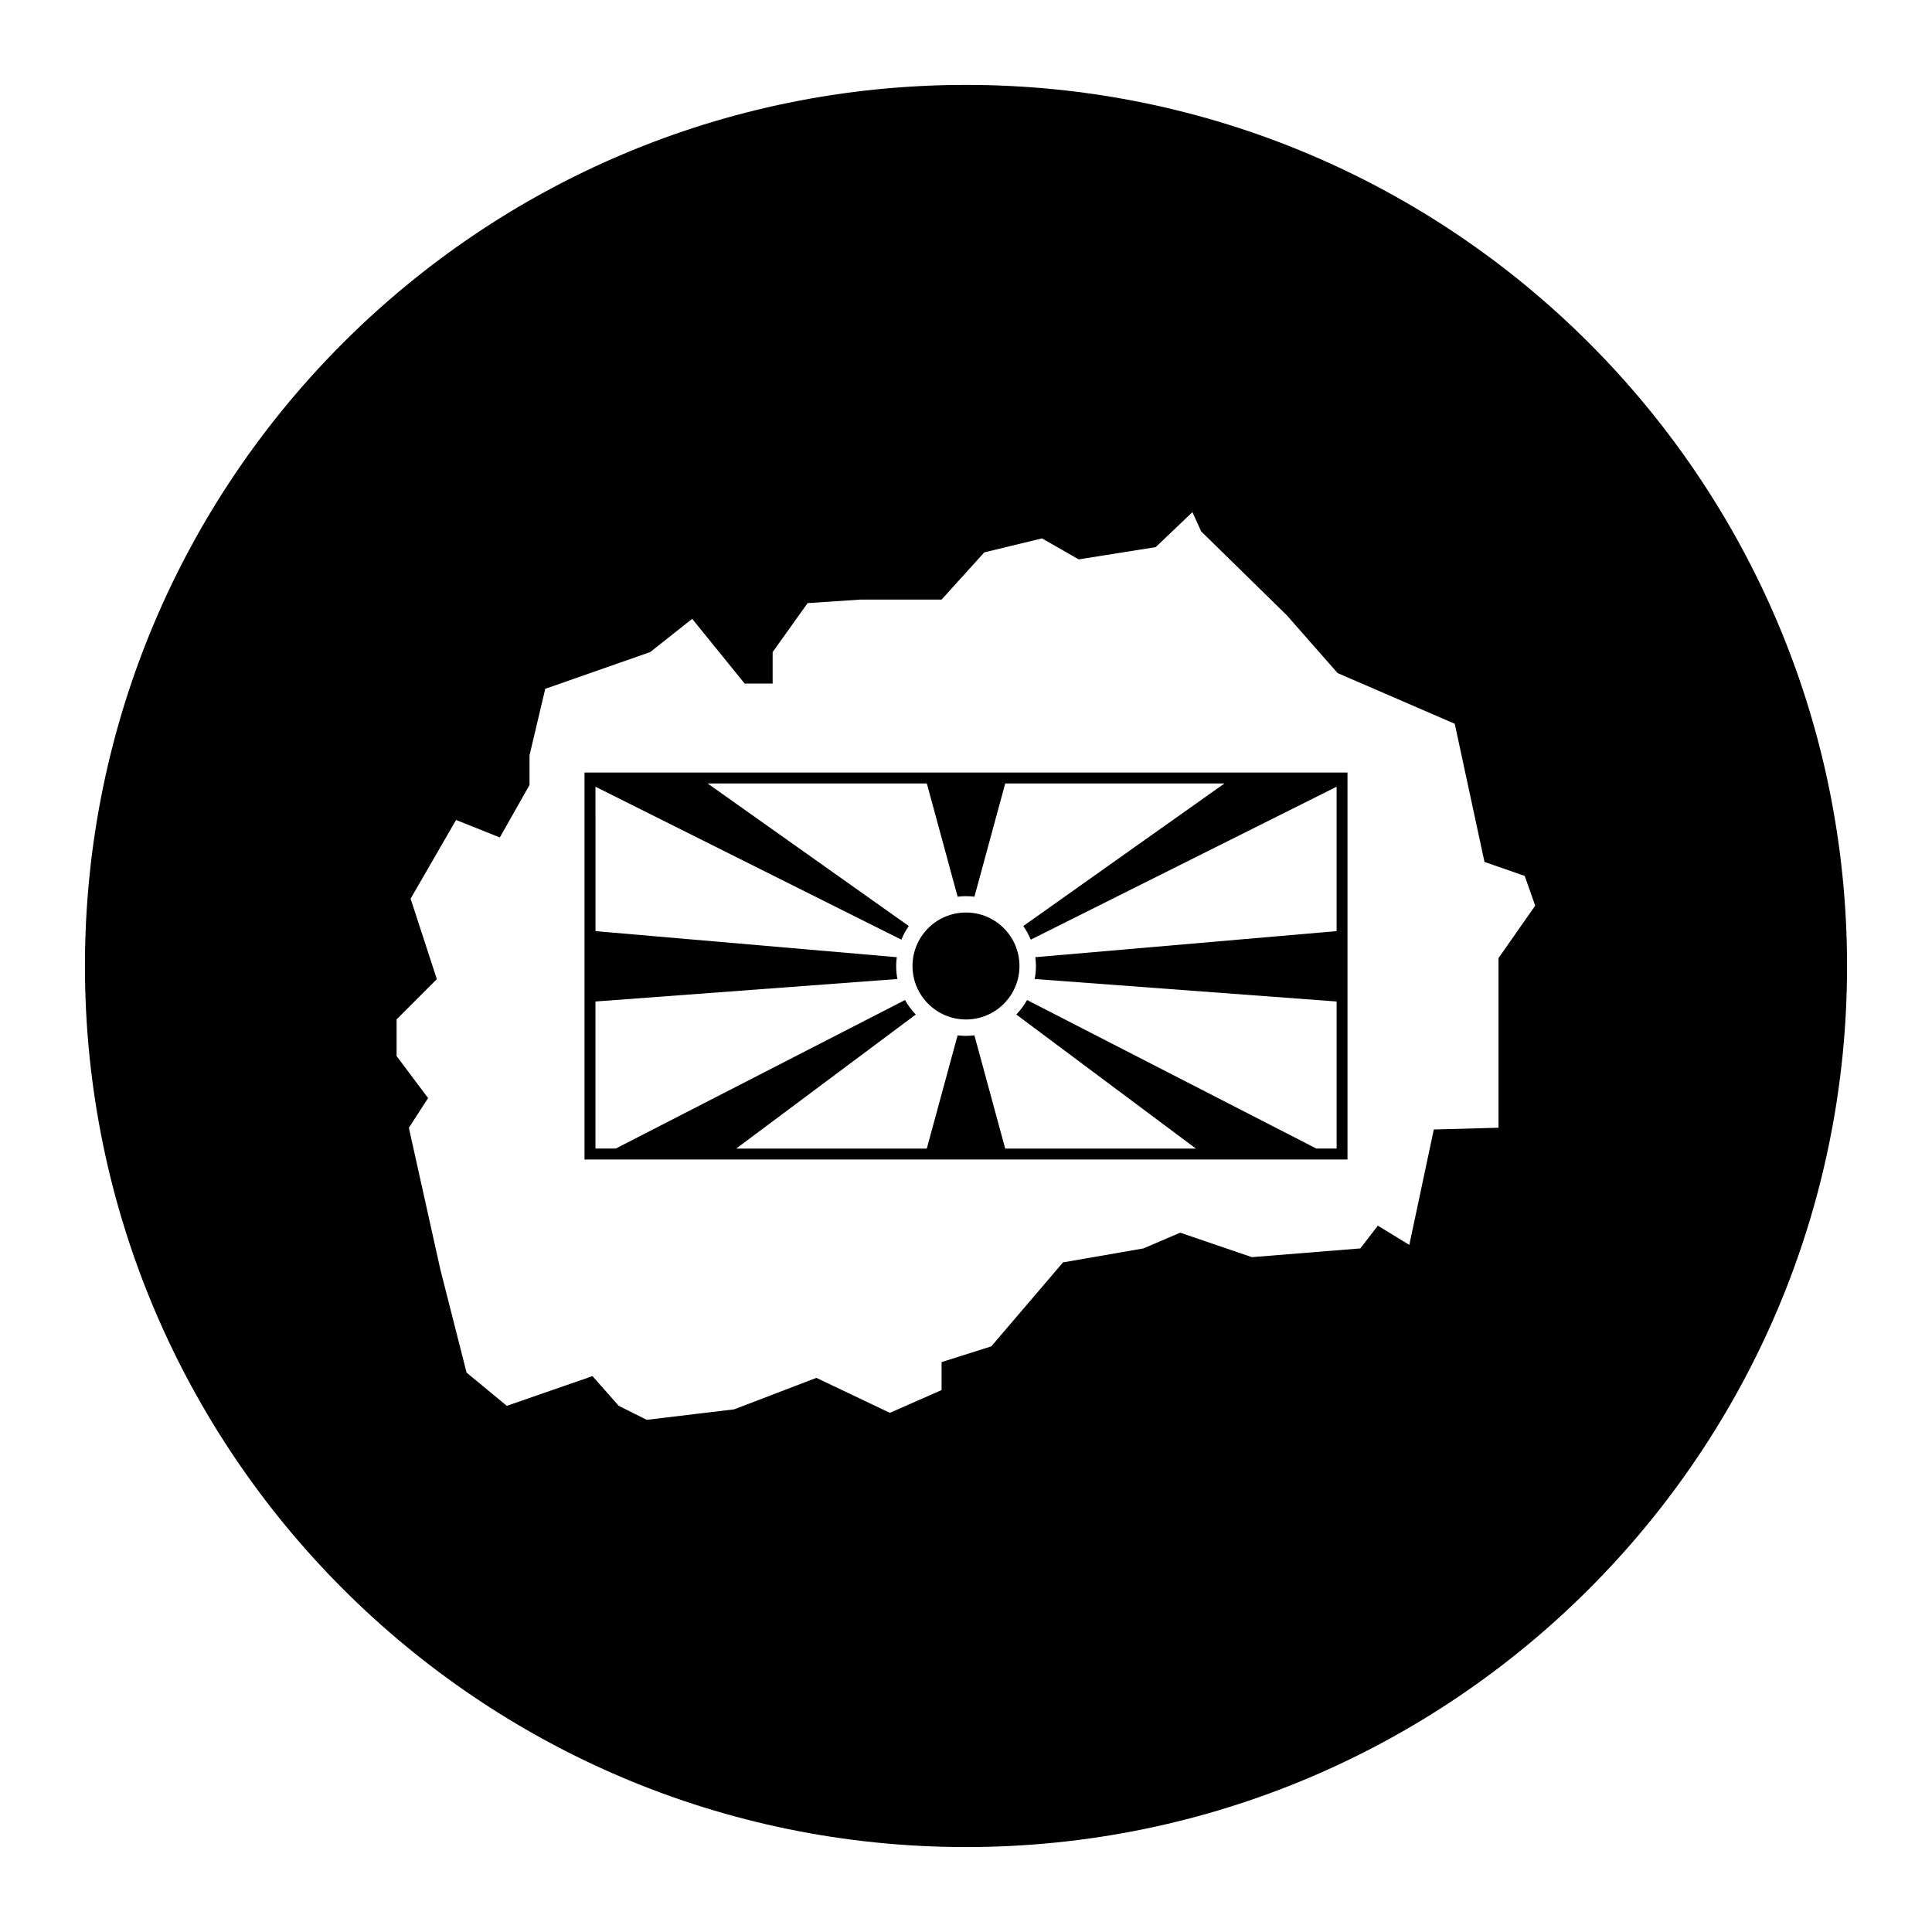 <?xml version="1.0" encoding="UTF-8"?>
<!-- Uploaded to: SVG Repo, www.svgrepo.com, Generator: SVG Repo Mixer Tools -->
<svg fill="#000000" width="800px" height="800px" version="1.1" viewBox="144 144 512 512" xmlns="http://www.w3.org/2000/svg">
 <g>
  <path d="m298.9 451.28h202.2v-102.55h-202.2zm2.902-41.871 80.02-5.961c-0.211-1.117-0.332-2.266-0.332-3.441 0-0.797 0.066-1.57 0.168-2.344l-79.848-6.902-0.004-38.27 81.059 40.531c0.523-1.285 1.188-2.492 1.969-3.613l-53.309-37.781h58.094l8.16 30.008c0.73-0.086 1.473-0.145 2.227-0.145s1.496 0.059 2.227 0.145l8.16-30.008h58.094l-53.309 37.781c0.785 1.117 1.449 2.328 1.977 3.613l81.059-40.527v38.266l-79.848 6.902c0.098 0.77 0.168 1.547 0.168 2.344 0 1.18-0.121 2.328-0.332 3.441l80.016 5.961v38.969h-5.379l-76.656-39.359c-0.785 1.402-1.75 2.691-2.856 3.84l47.594 35.523h-50.535l-8.16-30.008c-0.73 0.086-1.473 0.145-2.227 0.145s-1.496-0.059-2.227-0.145l-8.16 30.008h-50.512l47.594-35.523c-1.109-1.148-2.07-2.434-2.856-3.84l-76.656 39.359h-5.379z"/>
  <path d="m400 166.5c-128.96 0-233.49 104.54-233.49 233.5 0 128.95 104.54 233.49 233.49 233.49 128.95 0 233.49-104.54 233.49-233.49 0-128.96-104.54-233.5-233.49-233.5zm141.12 231.41v44.953l-17.148 0.465-6.488 30.586-8.344-5.098-4.637 6.027-28.738 2.316-19.004-6.488-9.734 4.172-21.32 3.707-19.004 22.25-13.176 4.172v7.418l-13.707 6.027-19.469-9.27-21.785 8.344-23.176 2.781-7.418-3.707-6.953-7.879-22.711 7.879-10.66-8.805-6.953-27.34-8.344-37.539 5.098-7.879-8.344-11.125v-9.734l10.66-10.66-6.953-21.32 12.051-20.859 11.586 4.637 7.879-13.906v-7.879l4.172-17.613 27.809-9.734 11.125-8.805 13.906 17.148h7.418v-8.344l9.27-12.977 13.906-0.926h21.59l11.32-12.516 15.297-3.707 9.734 5.562 20.395-3.246 9.734-9.27 2.316 5.098 22.711 22.25 13.441 15.297 31.051 13.441 7.879 36.613 10.66 3.707 2.781 7.879z"/>
  <path d="m414.17 400c0 7.824-6.348 14.172-14.172 14.172-7.828 0-14.172-6.348-14.172-14.172 0-7.828 6.344-14.172 14.172-14.172 7.824 0 14.172 6.344 14.172 14.172"/>
 </g>
</svg>